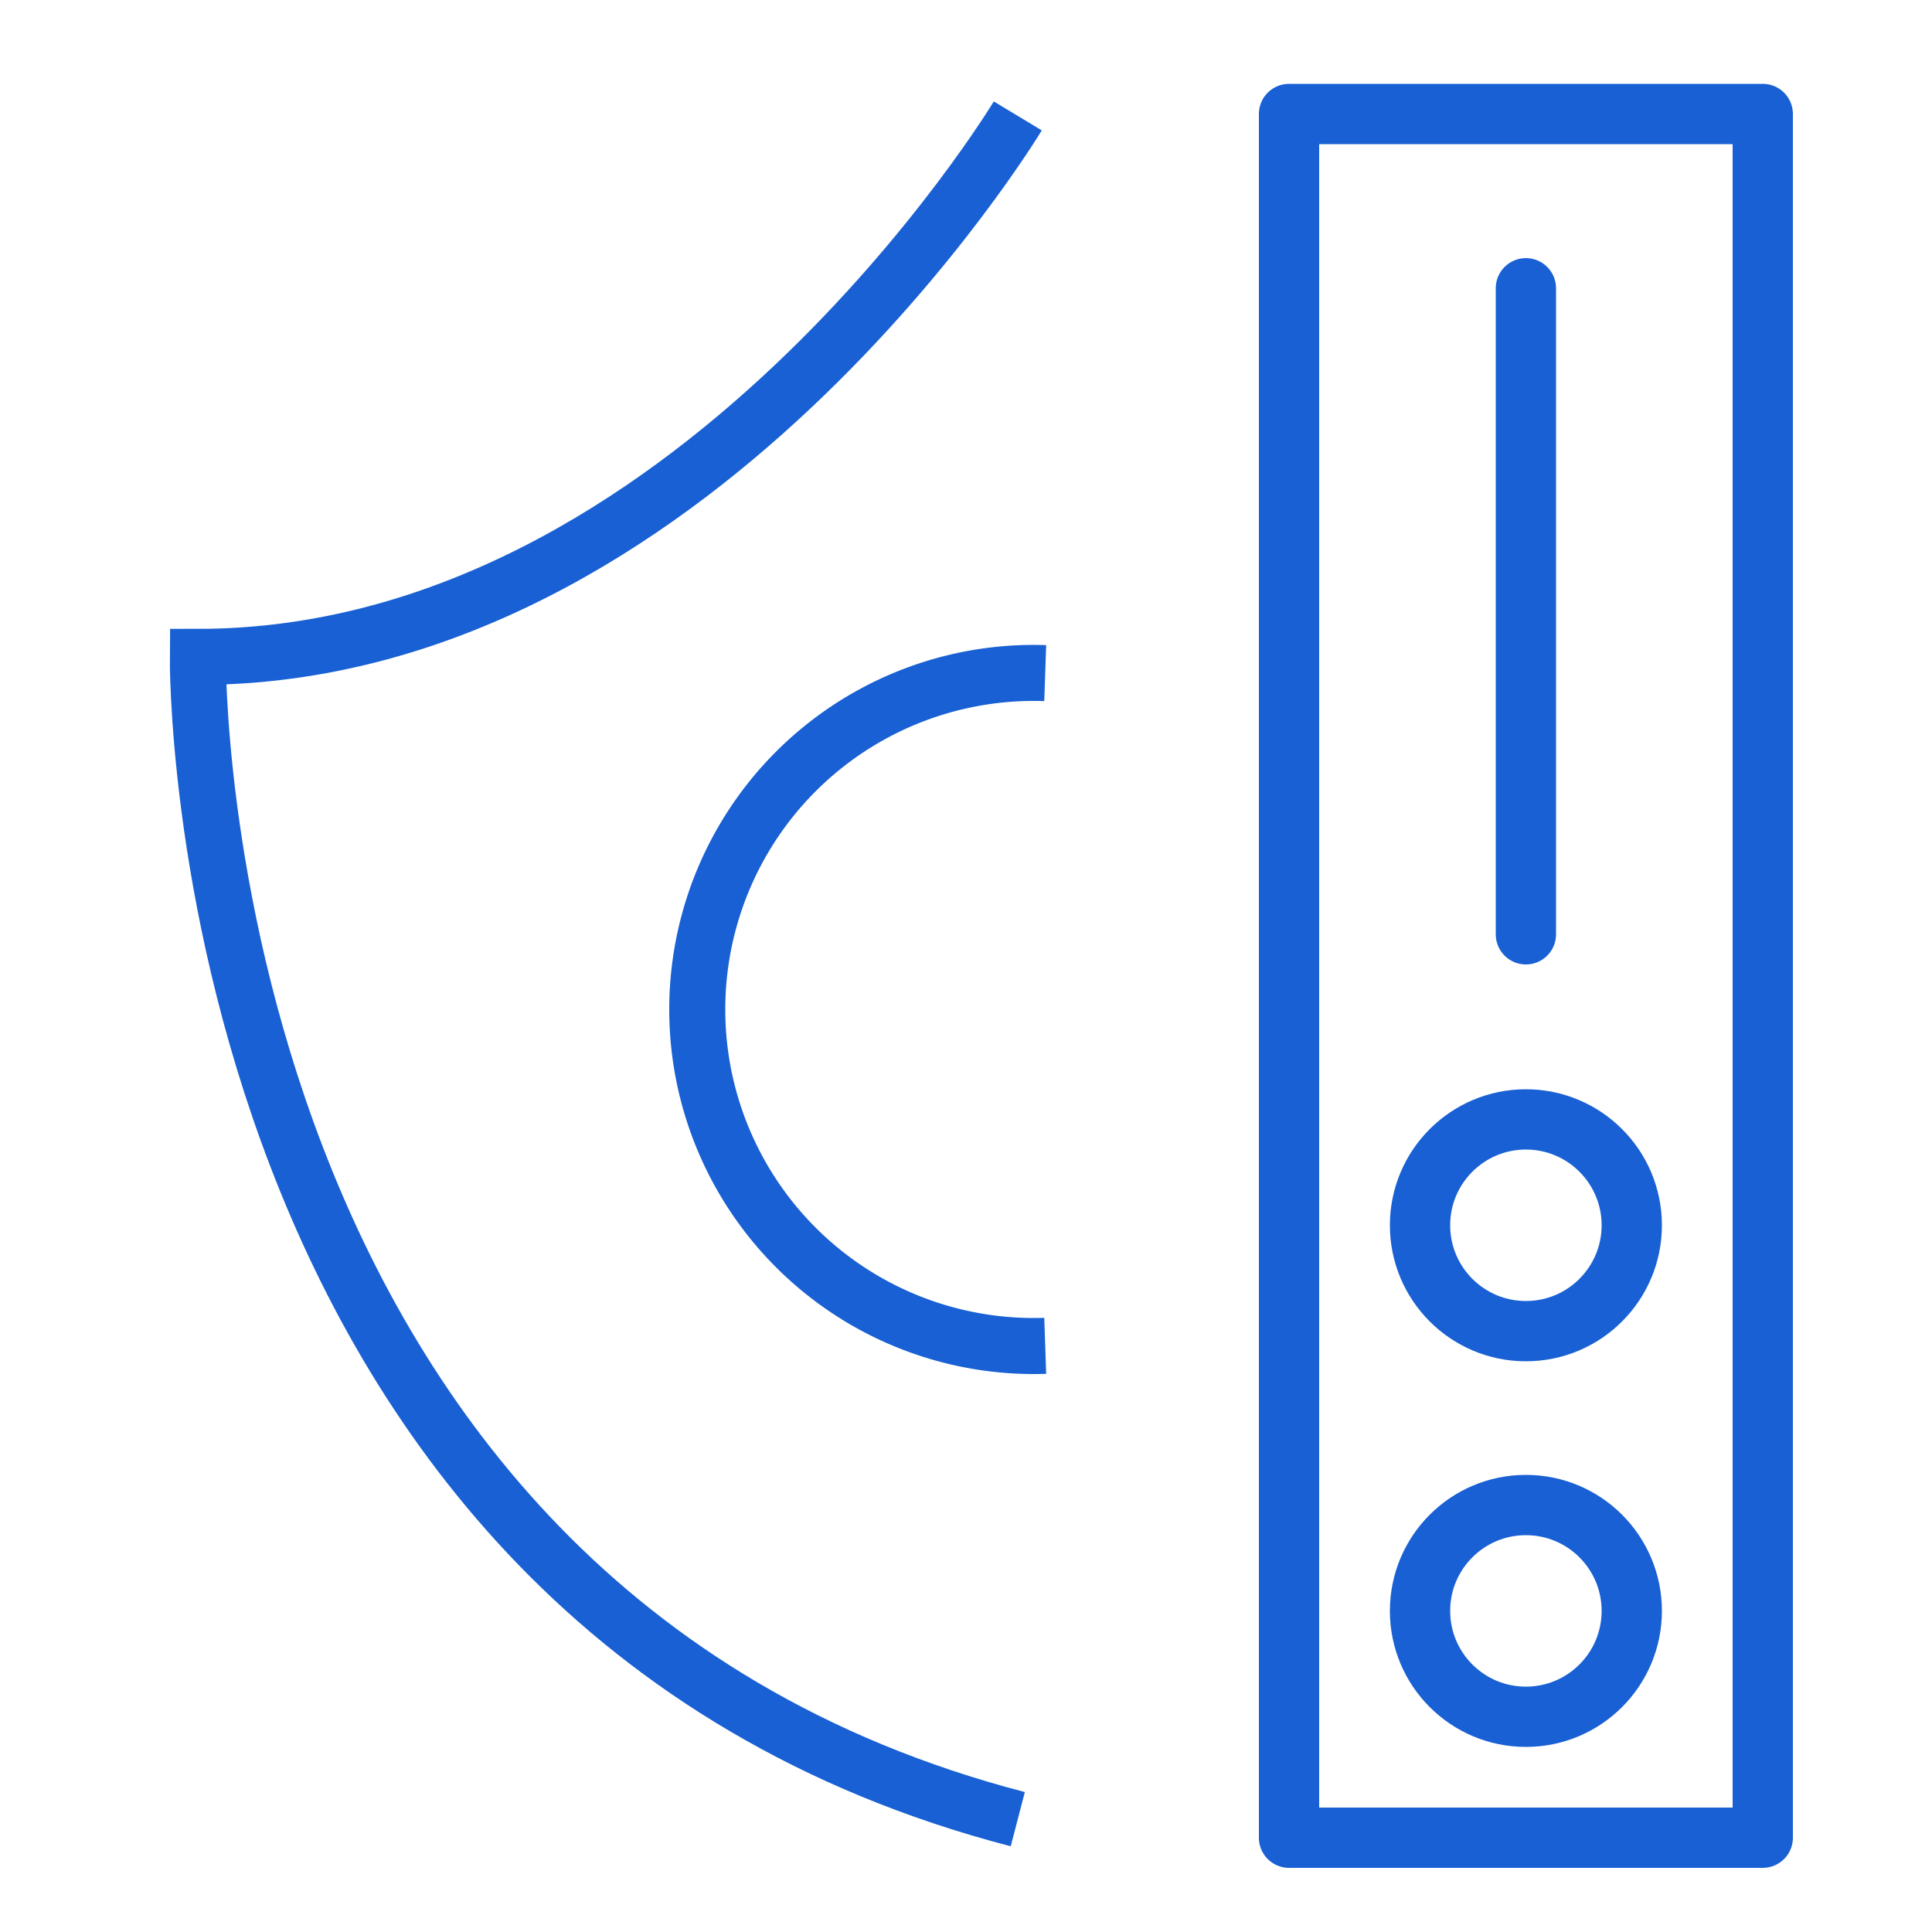 <svg id="Layer_1" data-name="Layer 1" xmlns="http://www.w3.org/2000/svg" viewBox="0 0 50 50"><defs><style>.cls-1,.cls-2{fill:none;stroke:#1860d3;}.cls-1{stroke-miterlimit:10;stroke-width:1.45px;}.cls-2{stroke-linecap:round;stroke-linejoin:round;stroke-width:1.56px;}</style></defs><path class="cls-1" d="M26.34,3s-8.44,14-21.22,14c0,0-.25,24.49,21.22,30.08"/><path class="cls-1" d="M27.05,17.42a8.71,8.71,0,1,0,0,17.41"/><rect class="cls-2" x="17.19" y="19.13" width="44.61" height="12.26" transform="translate(14.23 64.75) rotate(-90)"/><circle class="cls-2" cx="39.49" cy="41.69" r="2.74"/><circle class="cls-2" cx="39.49" cy="31.71" r="2.74"/><line class="cls-2" x1="39.49" y1="24.18" x2="39.49" y2="7.46"/></svg>
